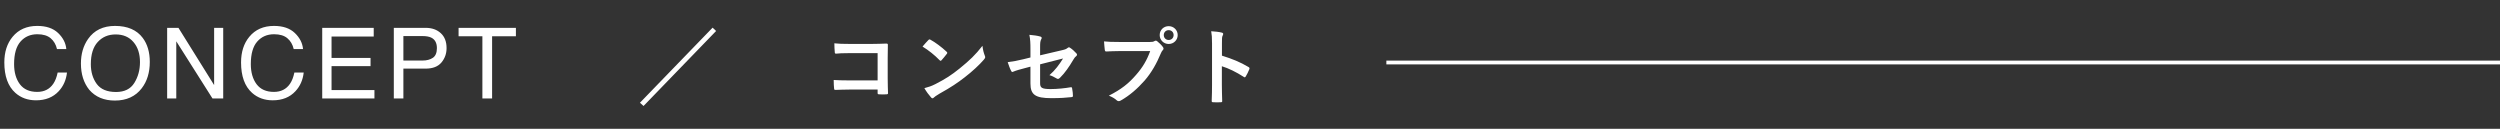 <svg width="330" height="17" viewBox="0 0 330 17" fill="none" xmlns="http://www.w3.org/2000/svg">
<rect x="0" y="0" width="330" height="17" fill="#333333" stroke="none"/>
<path d="M4.919 3.421C6.1 3.421 7.016 3.732 7.668 4.354C8.32 4.977 8.681 5.683 8.753 6.475H7.522C7.382 5.874 7.103 5.398 6.684 5.046C6.269 4.695 5.685 4.52 4.932 4.52C4.014 4.52 3.271 4.843 2.704 5.491C2.141 6.134 1.86 7.122 1.86 8.455C1.86 9.547 2.114 10.433 2.622 11.115C3.134 11.792 3.895 12.13 4.907 12.13C5.838 12.13 6.547 11.773 7.033 11.058C7.291 10.681 7.484 10.186 7.611 9.572H8.842C8.732 10.554 8.368 11.377 7.75 12.041C7.01 12.841 6.011 13.241 4.754 13.241C3.671 13.241 2.761 12.913 2.025 12.257C1.056 11.39 0.571 10.05 0.571 8.239C0.571 6.864 0.935 5.736 1.663 4.856C2.45 3.9 3.536 3.421 4.919 3.421ZM15.189 3.421C16.835 3.421 18.054 3.95 18.845 5.008C19.463 5.833 19.772 6.889 19.772 8.176C19.772 9.568 19.419 10.725 18.712 11.648C17.883 12.731 16.7 13.273 15.164 13.273C13.729 13.273 12.601 12.799 11.78 11.851C11.048 10.937 10.682 9.782 10.682 8.385C10.682 7.124 10.995 6.045 11.622 5.148C12.426 3.997 13.615 3.421 15.189 3.421ZM15.316 12.143C16.429 12.143 17.233 11.745 17.728 10.95C18.228 10.15 18.477 9.232 18.477 8.195C18.477 7.099 18.189 6.216 17.614 5.548C17.043 4.879 16.26 4.545 15.265 4.545C14.3 4.545 13.513 4.877 12.904 5.542C12.295 6.202 11.99 7.177 11.99 8.468C11.99 9.5 12.25 10.372 12.771 11.083C13.296 11.79 14.144 12.143 15.316 12.143ZM22.063 3.675H23.555L28.265 11.229V3.675H29.464V13H28.049L23.269 5.453V13H22.063V3.675ZM36.167 3.421C37.347 3.421 38.264 3.732 38.915 4.354C39.567 4.977 39.929 5.683 40.001 6.475H38.769C38.63 5.874 38.35 5.398 37.931 5.046C37.517 4.695 36.933 4.52 36.179 4.52C35.261 4.52 34.518 4.843 33.951 5.491C33.389 6.134 33.107 7.122 33.107 8.455C33.107 9.547 33.361 10.433 33.869 11.115C34.381 11.792 35.143 12.13 36.154 12.13C37.085 12.13 37.794 11.773 38.28 11.058C38.539 10.681 38.731 10.186 38.858 9.572H40.09C39.98 10.554 39.616 11.377 38.998 12.041C38.257 12.841 37.258 13.241 36.002 13.241C34.918 13.241 34.008 12.913 33.272 12.257C32.303 11.39 31.819 10.05 31.819 8.239C31.819 6.864 32.182 5.736 32.91 4.856C33.697 3.9 34.783 3.421 36.167 3.421ZM42.533 3.675H49.331V4.818H43.764V7.649H48.912V8.728H43.764V11.889H49.426V13H42.533V3.675ZM51.983 3.675H56.179C57.009 3.675 57.677 3.91 58.185 4.38C58.693 4.845 58.947 5.501 58.947 6.348C58.947 7.076 58.721 7.71 58.268 8.252C57.815 8.789 57.119 9.058 56.179 9.058H53.247V13H51.983V3.675ZM57.671 6.354C57.671 5.668 57.417 5.203 56.909 4.958C56.63 4.826 56.247 4.761 55.76 4.761H53.247V7.992H55.76C56.327 7.992 56.787 7.871 57.138 7.63C57.493 7.389 57.671 6.963 57.671 6.354ZM68.099 3.675V4.786H64.957V13H63.675V4.786H60.533V3.675H68.099Z" fill="white"/>
<path d="M84.946 13.99L84.473 13.561L94.065 3.65L94.527 4.09L84.946 13.99ZM115.845 10.613V7.016H112.006C111.258 7.016 110.741 7.038 110.356 7.082C110.235 7.082 110.191 7.027 110.191 6.895C110.158 6.598 110.136 6.081 110.136 5.718C110.796 5.784 111.181 5.795 111.973 5.795H115.24C115.812 5.795 116.395 5.773 116.978 5.751C117.154 5.751 117.209 5.795 117.198 5.938C117.198 6.521 117.176 7.093 117.176 7.676V10.305C117.176 11.108 117.209 11.988 117.22 12.296C117.22 12.406 117.176 12.439 117.022 12.45C116.714 12.472 116.362 12.472 116.054 12.45C115.878 12.439 115.845 12.428 115.845 12.263V11.823H112.061C111.368 11.823 110.785 11.856 110.257 11.867C110.158 11.867 110.114 11.823 110.103 11.702C110.07 11.416 110.048 11.02 110.048 10.558C110.565 10.591 111.203 10.613 112.072 10.613H115.845ZM121.774 6.147C122.016 5.85 122.335 5.509 122.544 5.289C122.588 5.234 122.643 5.201 122.698 5.201C122.742 5.201 122.786 5.223 122.841 5.256C123.402 5.553 124.315 6.224 124.942 6.818C125.008 6.884 125.041 6.928 125.041 6.972C125.041 7.016 125.019 7.06 124.975 7.115C124.81 7.335 124.447 7.775 124.293 7.94C124.238 7.995 124.205 8.028 124.161 8.028C124.117 8.028 124.073 7.995 124.018 7.94C123.358 7.258 122.566 6.631 121.774 6.147ZM122.016 11.636C122.577 11.482 122.918 11.383 123.501 11.086C124.843 10.393 125.558 9.931 126.669 9.04C128.011 7.951 128.748 7.247 129.683 6.048C129.749 6.598 129.848 6.972 129.991 7.335C130.024 7.412 130.046 7.478 130.046 7.544C130.046 7.643 129.991 7.731 129.87 7.874C129.287 8.556 128.341 9.436 127.34 10.206C126.427 10.921 125.503 11.537 124.018 12.362C123.523 12.659 123.38 12.769 123.281 12.868C123.215 12.934 123.149 12.978 123.083 12.978C123.028 12.978 122.962 12.934 122.896 12.857C122.621 12.549 122.28 12.098 122.016 11.636ZM136.019 7.588V6.532C136.019 5.663 135.997 5.212 135.876 4.596C136.426 4.64 136.954 4.717 137.295 4.816C137.438 4.849 137.504 4.915 137.504 5.014C137.504 5.058 137.482 5.124 137.438 5.19C137.317 5.421 137.295 5.652 137.295 6.169V7.302L140.166 6.631C140.65 6.521 140.749 6.466 140.947 6.312C141.002 6.268 141.057 6.246 141.101 6.246C141.156 6.246 141.2 6.268 141.255 6.312C141.486 6.455 141.838 6.763 142.069 7.027C142.135 7.093 142.168 7.159 142.168 7.225C142.168 7.302 142.113 7.379 142.025 7.445C141.871 7.555 141.783 7.72 141.684 7.874C141.123 8.82 140.573 9.623 139.935 10.25C139.836 10.349 139.748 10.415 139.649 10.415C139.583 10.415 139.517 10.393 139.44 10.338C139.121 10.151 138.846 10.008 138.527 9.92C139.286 9.26 139.825 8.523 140.32 7.72L137.295 8.49V10.987C137.295 11.57 137.493 11.757 138.681 11.757C139.572 11.757 140.595 11.647 141.343 11.515C141.497 11.493 141.508 11.57 141.53 11.735C141.585 12.032 141.629 12.362 141.629 12.659C141.629 12.769 141.563 12.813 141.398 12.824C140.738 12.901 139.979 12.956 138.769 12.956C136.668 12.956 136.019 12.505 136.019 11.02V8.798L135.315 8.985C134.721 9.139 134.105 9.304 133.764 9.458C133.709 9.48 133.665 9.502 133.632 9.502C133.555 9.502 133.511 9.447 133.456 9.326C133.302 9.04 133.137 8.567 133.016 8.204C133.709 8.116 134.336 8.006 135.084 7.819L136.019 7.588ZM151.826 6.741H147.855C147.14 6.741 146.513 6.774 146.04 6.796C145.897 6.807 145.853 6.73 145.831 6.576C145.798 6.356 145.754 5.784 145.732 5.465C146.227 5.52 146.81 5.542 147.844 5.542H151.771C152.101 5.542 152.222 5.52 152.376 5.432C152.442 5.388 152.508 5.366 152.563 5.366C152.629 5.366 152.695 5.388 152.75 5.443C153.036 5.674 153.311 5.938 153.498 6.202C153.553 6.279 153.586 6.345 153.586 6.422C153.586 6.488 153.553 6.554 153.476 6.631C153.377 6.73 153.322 6.84 153.223 7.06C152.684 8.358 152.013 9.568 151.089 10.635C150.143 11.713 149.076 12.626 147.965 13.253C147.866 13.319 147.767 13.352 147.668 13.352C147.58 13.352 147.481 13.319 147.393 13.231C147.14 12.989 146.777 12.791 146.37 12.626C147.976 11.812 148.955 11.053 149.967 9.876C150.825 8.897 151.386 7.962 151.826 6.741ZM154.268 3.452C154.928 3.452 155.456 3.969 155.456 4.629C155.456 5.289 154.928 5.806 154.268 5.806C153.608 5.806 153.08 5.289 153.08 4.629C153.08 3.947 153.608 3.452 154.268 3.452ZM154.268 3.98C153.894 3.98 153.619 4.255 153.619 4.629C153.619 5.003 153.894 5.278 154.268 5.278C154.642 5.278 154.917 5.003 154.917 4.629C154.917 4.255 154.642 3.98 154.268 3.98ZM161.297 5.773V7.346C162.639 7.764 163.706 8.193 164.795 8.842C164.916 8.908 164.971 8.985 164.916 9.128C164.773 9.491 164.597 9.832 164.443 10.085C164.399 10.162 164.355 10.206 164.3 10.206C164.267 10.206 164.223 10.195 164.179 10.151C163.167 9.502 162.177 9.018 161.286 8.743V11.174C161.286 11.889 161.308 12.538 161.33 13.33C161.341 13.462 161.286 13.495 161.132 13.495C160.813 13.517 160.472 13.517 160.153 13.495C159.999 13.495 159.944 13.462 159.944 13.33C159.977 12.516 159.988 11.867 159.988 11.163V5.751C159.988 4.926 159.955 4.563 159.878 4.123C160.384 4.156 160.934 4.211 161.253 4.299C161.407 4.332 161.462 4.398 161.462 4.486C161.462 4.552 161.429 4.64 161.374 4.739C161.297 4.882 161.297 5.157 161.297 5.773Z" fill="white"/>
<line x1="183" y1="8.25" x2="330" y2="8.25" stroke="white" stroke-width="0.5"/>
</svg>
